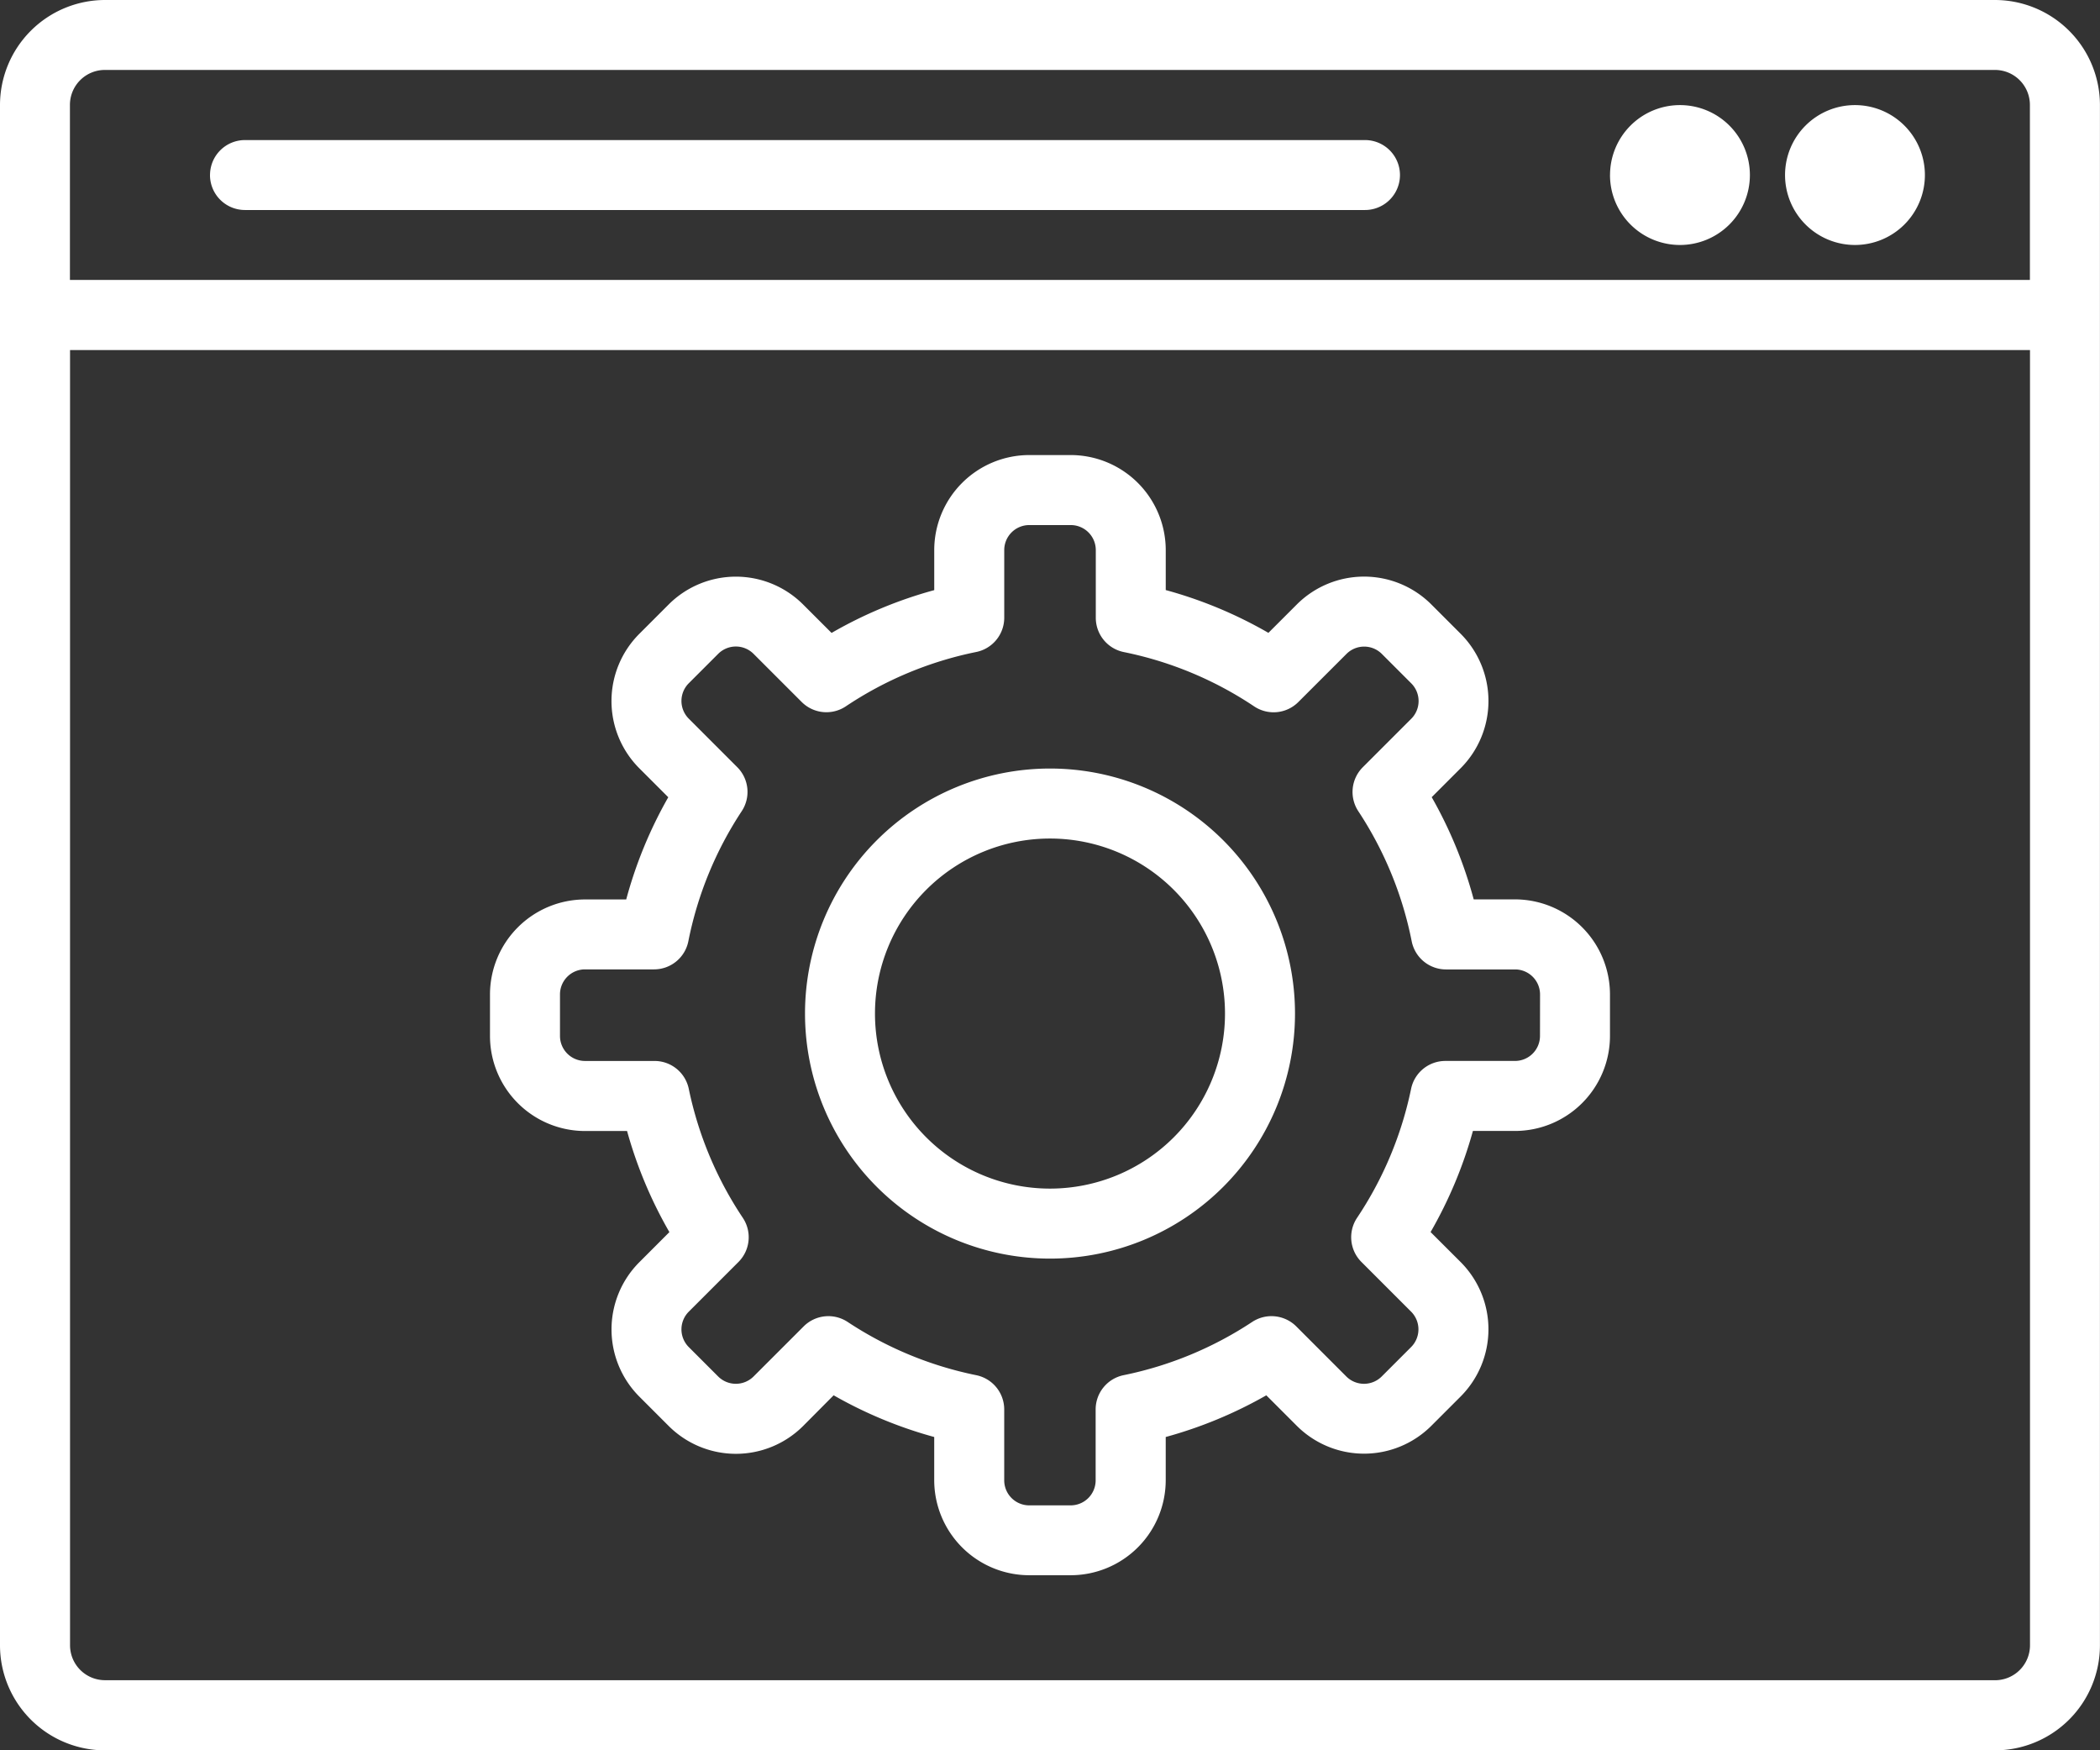 <svg xmlns="http://www.w3.org/2000/svg" width="114.115" height="95.096" viewBox="0 0 114.115 95.096">
  <rect x="0" y="0" width="114.115" height="95.096" fill="#333333" stroke="none"/>
  <path id="Path_60" data-name="Path 60" d="M110.409,7H7.706A5.712,5.712,0,0,0,2,12.706V96.39A5.712,5.712,0,0,0,7.706,102.1h102.7a5.712,5.712,0,0,0,5.706-5.706V12.706A5.712,5.712,0,0,0,110.409,7ZM7.706,10.8h102.7a1.9,1.9,0,0,1,1.9,1.9v9.51H5.8v-9.51A1.9,1.9,0,0,1,7.706,10.8Zm102.7,87.488H7.706a1.9,1.9,0,0,1-1.9-1.9V26.019H112.311V96.39a1.9,1.9,0,0,1-1.9,1.9ZM99,16.51a3.8,3.8,0,1,1,3.8,3.8A3.8,3.8,0,0,1,99,16.51Zm-9.51,0a3.8,3.8,0,1,1,3.8,3.8A3.8,3.8,0,0,1,89.488,16.51Zm-76.077,0a1.9,1.9,0,0,1,1.9-1.9H76.175a1.9,1.9,0,0,1,0,3.8H15.313A1.9,1.9,0,0,1,13.411,16.51ZM59.057,48.756A13.313,13.313,0,1,0,72.371,62.069,13.313,13.313,0,0,0,59.057,48.756Zm0,22.823a9.51,9.51,0,1,1,9.51-9.51,9.51,9.51,0,0,1-9.51,9.51ZM84.326,55.865H82.082A23.561,23.561,0,0,0,79.8,50.312l1.575-1.576a5.17,5.17,0,0,0,0-7.3l-1.6-1.6a5.171,5.171,0,0,0-7.3,0l-1.549,1.548a23.549,23.549,0,0,0-5.579-2.325V36.887a5.169,5.169,0,0,0-5.162-5.163H57.929a5.169,5.169,0,0,0-5.162,5.163v2.176a23.5,23.5,0,0,0-5.579,2.325L45.638,39.84a5.168,5.168,0,0,0-7.3,0l-1.6,1.6a5.167,5.167,0,0,0,0,7.3l1.576,1.576a23.557,23.557,0,0,0-2.285,5.553H33.789a5.169,5.169,0,0,0-5.163,5.162v2.257a5.169,5.169,0,0,0,5.163,5.162h2.286a23.591,23.591,0,0,0,2.3,5.493l-1.635,1.636a5.167,5.167,0,0,0,0,7.3l1.6,1.6a5.168,5.168,0,0,0,7.3,0L47.3,82.809a23.55,23.55,0,0,0,5.466,2.266v2.348a5.169,5.169,0,0,0,5.161,5.162h2.257a5.169,5.169,0,0,0,5.162-5.163V85.075a23.588,23.588,0,0,0,5.466-2.265l1.662,1.662a5.171,5.171,0,0,0,7.3,0l1.6-1.6a5.17,5.17,0,0,0,0-7.3L79.739,73.94a23.594,23.594,0,0,0,2.3-5.493h2.286a5.168,5.168,0,0,0,5.162-5.163V61.027a5.168,5.168,0,0,0-5.162-5.162Zm1.358,7.419a1.36,1.36,0,0,1-1.358,1.359H80.543a1.9,1.9,0,0,0-1.864,1.517,19.843,19.843,0,0,1-2.935,7.006,1.9,1.9,0,0,0,.238,2.4l2.7,2.7a1.361,1.361,0,0,1,0,1.921l-1.6,1.6a1.361,1.361,0,0,1-1.922,0l-2.721-2.722a1.906,1.906,0,0,0-2.391-.244,19.85,19.85,0,0,1-6.987,2.894,1.9,1.9,0,0,0-1.523,1.864v3.85a1.36,1.36,0,0,1-1.358,1.36H57.929a1.36,1.36,0,0,1-1.359-1.359v-3.85a1.9,1.9,0,0,0-1.523-1.864,19.829,19.829,0,0,1-6.986-2.893,1.9,1.9,0,0,0-2.391.244l-2.722,2.721a1.363,1.363,0,0,1-1.921,0l-1.6-1.6a1.361,1.361,0,0,1,0-1.921l2.7-2.7a1.9,1.9,0,0,0,.238-2.4,19.863,19.863,0,0,1-2.936-7.006,1.9,1.9,0,0,0-1.862-1.517H33.789a1.36,1.36,0,0,1-1.359-1.359V61.027a1.36,1.36,0,0,1,1.359-1.359H37.54a1.9,1.9,0,0,0,1.866-1.532,19.833,19.833,0,0,1,2.9-7.064,1.9,1.9,0,0,0-.244-2.391l-2.635-2.636a1.361,1.361,0,0,1,0-1.921l1.6-1.6a1.359,1.359,0,0,1,1.921,0l2.614,2.614a1.9,1.9,0,0,0,2.4.239,19.838,19.838,0,0,1,7.085-2.953,1.9,1.9,0,0,0,1.524-1.864V36.887a1.36,1.36,0,0,1,1.359-1.359h2.257a1.36,1.36,0,0,1,1.359,1.359v3.677a1.9,1.9,0,0,0,1.523,1.864,19.808,19.808,0,0,1,7.084,2.952,1.9,1.9,0,0,0,2.4-.238l2.615-2.613a1.359,1.359,0,0,1,1.922,0l1.6,1.6a1.361,1.361,0,0,1,0,1.921l-2.635,2.635a1.9,1.9,0,0,0-.243,2.391,19.822,19.822,0,0,1,2.9,7.064,1.9,1.9,0,0,0,1.864,1.531h3.752a1.36,1.36,0,0,1,1.359,1.359Z" transform="translate(-2 -7)" fill="#fff"/>
</svg>
